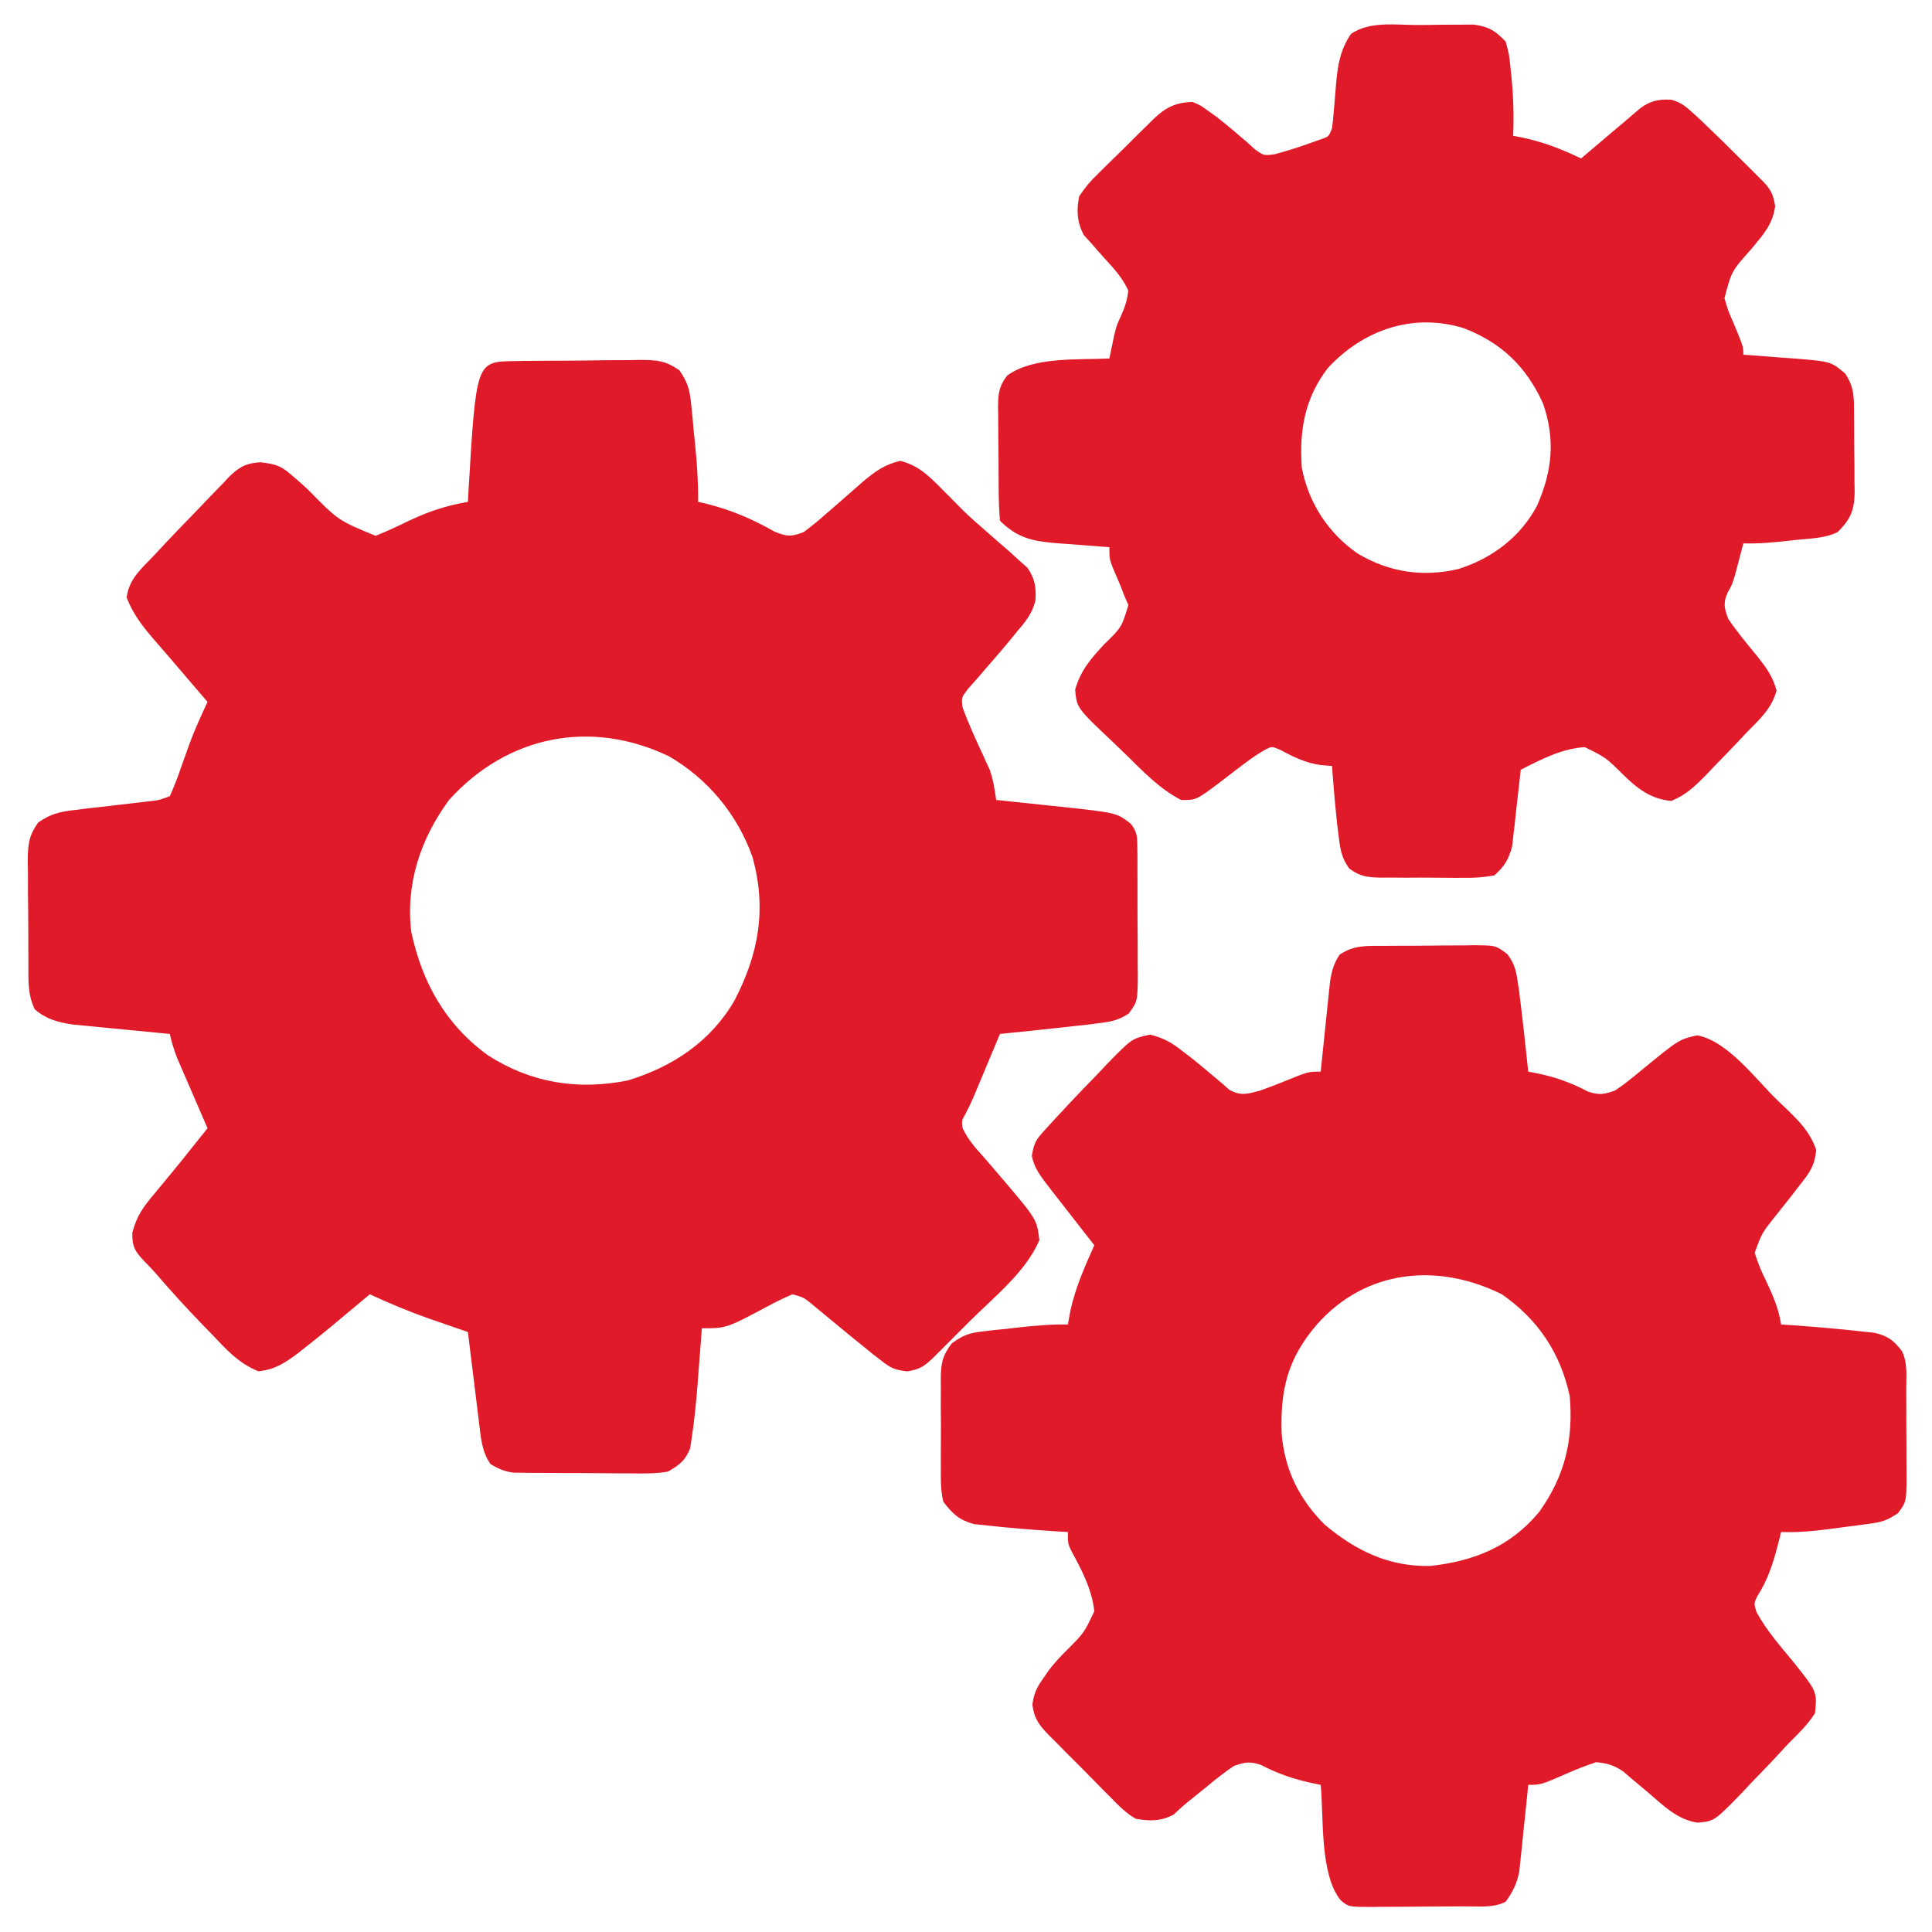 <?xml version="1.0" encoding="UTF-8"?>
<svg version="1.1" xmlns="http://www.w3.org/2000/svg" width="512" height="512">
<path d="M0 0 C1.327 -0.024 1.327 -0.024 2.681 -0.048 C3.639 -0.054 4.597 -0.059 5.585 -0.065 C6.569 -0.074 7.553 -0.083 8.567 -0.092 C10.653 -0.107 12.738 -0.115 14.824 -0.119 C18.011 -0.131 21.197 -0.18 24.384 -0.231 C26.409 -0.24 28.434 -0.247 30.46 -0.252 C31.412 -0.272 32.364 -0.291 33.345 -0.311 C37.82 -0.281 40.054 -0.164 43.791 2.469 C45.927 5.609 46.501 7.515 46.866 11.271 C46.985 12.401 47.104 13.531 47.227 14.695 C47.379 16.452 47.379 16.452 47.534 18.244 C47.654 19.411 47.775 20.578 47.899 21.781 C48.418 26.98 48.781 32.078 48.721 37.306 C49.376 37.453 50.031 37.6 50.706 37.752 C57.392 39.395 63.003 41.805 68.995 45.197 C72.277 46.533 73.432 46.592 76.721 45.306 C78.927 43.655 80.933 42.015 82.971 40.181 C84.124 39.182 85.278 38.183 86.432 37.185 C88.399 35.467 90.361 33.745 92.323 32.021 C95.678 29.213 97.993 27.485 102.284 26.431 C107.335 27.717 110.122 30.657 113.721 34.306 C114.309 34.893 114.897 35.479 115.503 36.084 C116.656 37.239 117.804 38.4 118.948 39.564 C120.769 41.354 122.659 43.019 124.596 44.681 C125.973 45.888 127.348 47.096 128.721 48.306 C129.549 49.019 130.377 49.732 131.229 50.467 C132.052 51.218 132.874 51.97 133.721 52.744 C134.485 53.423 135.248 54.103 136.034 54.802 C137.972 57.678 138.323 59.836 138.135 63.292 C137.436 66.694 135.496 69.063 133.284 71.619 C132.838 72.169 132.392 72.718 131.933 73.285 C129.685 76.043 127.356 78.73 125.018 81.412 C124.198 82.367 123.379 83.322 122.534 84.306 C121.777 85.152 121.021 85.998 120.241 86.869 C118.508 89.155 118.508 89.155 118.764 91.623 C120.318 95.98 122.245 100.143 124.194 104.336 C124.502 105.016 124.81 105.696 125.128 106.396 C125.409 107.003 125.691 107.61 125.981 108.236 C126.929 110.886 127.318 113.527 127.721 116.306 C128.503 116.387 129.284 116.467 130.089 116.55 C133.655 116.921 137.219 117.301 140.784 117.681 C142.628 117.871 142.628 117.871 144.509 118.064 C159.657 119.697 159.657 119.697 163.372 122.593 C165.103 124.791 165.107 126.028 165.125 128.806 C165.145 130.168 165.145 130.168 165.164 131.557 C165.16 133.024 165.16 133.024 165.155 134.521 C165.16 135.529 165.166 136.536 165.171 137.574 C165.177 139.705 165.176 141.835 165.167 143.966 C165.159 147.228 165.188 150.488 165.219 153.75 C165.221 155.819 165.221 157.889 165.218 159.959 C165.229 160.935 165.24 161.911 165.252 162.917 C165.182 169.666 165.182 169.666 162.851 172.906 C160.218 174.637 158.287 175.048 155.159 175.431 C153.465 175.648 153.465 175.648 151.737 175.869 C150.399 176.017 149.06 176.163 147.721 176.306 C146.502 176.442 146.502 176.442 145.259 176.58 C139.749 177.189 134.237 177.759 128.721 178.306 C128.374 179.138 128.374 179.138 128.019 179.987 C126.963 182.511 125.905 185.034 124.846 187.556 C124.482 188.429 124.117 189.302 123.741 190.201 C123.386 191.045 123.032 191.89 122.667 192.76 C122.18 193.922 122.18 193.922 121.683 195.108 C121.037 196.586 120.339 198.042 119.596 199.474 C118.576 201.25 118.576 201.25 118.78 203.177 C120.196 206.379 122.479 208.782 124.784 211.369 C125.782 212.527 126.778 213.687 127.772 214.849 C128.268 215.429 128.764 216.008 129.275 216.605 C138.502 227.458 138.502 227.458 139.159 232.994 C135.507 241.409 127.342 247.844 120.904 254.254 C119.391 255.762 117.883 257.275 116.376 258.789 C115.412 259.752 114.448 260.715 113.483 261.677 C112.617 262.543 111.75 263.409 110.857 264.3 C108.442 266.569 107.347 267.202 104.096 267.744 C100.575 267.287 99.72 266.804 97.03 264.705 C95.979 263.888 95.979 263.888 94.906 263.055 C90.66 259.656 86.461 256.203 82.282 252.722 C81.606 252.166 80.93 251.61 80.233 251.037 C79.629 250.536 79.026 250.034 78.404 249.518 C76.622 248.108 76.622 248.108 73.721 247.306 C71.36 248.33 69.164 249.398 66.909 250.619 C56.229 256.306 56.229 256.306 49.721 256.306 C49.671 256.981 49.621 257.656 49.57 258.351 C49.335 261.462 49.091 264.571 48.846 267.681 C48.768 268.742 48.689 269.803 48.608 270.896 C48.209 275.898 47.741 280.887 46.964 285.845 C46.846 286.613 46.729 287.381 46.608 288.172 C45.251 291.439 43.791 292.535 40.721 294.306 C37.463 294.86 34.265 294.82 30.968 294.767 C30.03 294.766 29.092 294.766 28.126 294.765 C26.148 294.759 24.17 294.743 22.192 294.718 C19.166 294.681 16.141 294.677 13.114 294.677 C11.19 294.668 9.266 294.656 7.343 294.642 C5.986 294.639 5.986 294.639 4.602 294.636 C3.758 294.623 2.913 294.61 2.043 294.597 C1.304 294.589 0.564 294.582 -0.199 294.574 C-2.6 294.265 -4.212 293.552 -6.279 292.306 C-8.663 288.927 -8.853 285.164 -9.349 281.135 C-9.435 280.452 -9.521 279.77 -9.609 279.067 C-9.881 276.897 -10.142 274.727 -10.404 272.556 C-10.586 271.081 -10.77 269.606 -10.954 268.131 C-11.403 264.523 -11.843 260.915 -12.279 257.306 C-13.401 256.92 -14.524 256.533 -15.681 256.135 C-17.193 255.609 -18.704 255.083 -20.216 254.556 C-21.319 254.177 -21.319 254.177 -22.445 253.791 C-27.856 251.9 -33.074 249.706 -38.279 247.306 C-38.746 247.699 -39.214 248.092 -39.696 248.496 C-41.866 250.313 -44.041 252.122 -46.216 253.931 C-46.951 254.549 -47.687 255.166 -48.445 255.802 C-50.697 257.672 -52.976 259.5 -55.279 261.306 C-56.047 261.912 -56.815 262.517 -57.607 263.141 C-61.096 265.702 -63.432 267.207 -67.779 267.717 C-73.098 265.573 -76.386 261.868 -80.279 257.744 C-81.047 256.957 -81.815 256.17 -82.607 255.359 C-86.802 251.032 -90.846 246.597 -94.771 242.024 C-95.762 240.895 -96.788 239.796 -97.849 238.734 C-100.405 236.07 -101.287 234.798 -101.22 231.049 C-100.077 226.504 -98.203 224.004 -95.216 220.494 C-94.725 219.894 -94.233 219.293 -93.727 218.675 C-92.73 217.459 -91.728 216.248 -90.721 215.041 C-88.638 212.536 -86.617 209.984 -84.591 207.431 C-83.487 206.056 -82.383 204.681 -81.279 203.306 C-81.546 202.691 -81.813 202.076 -82.089 201.442 C-83.301 198.648 -84.509 195.852 -85.716 193.056 C-86.137 192.088 -86.558 191.12 -86.991 190.123 C-87.394 189.188 -87.797 188.254 -88.212 187.291 C-88.584 186.432 -88.956 185.573 -89.339 184.688 C-90.176 182.567 -90.79 180.531 -91.279 178.306 C-92.131 178.226 -92.983 178.146 -93.861 178.063 C-97.04 177.759 -100.217 177.449 -103.394 177.135 C-104.766 177 -106.139 176.868 -107.511 176.739 C-109.49 176.552 -111.468 176.355 -113.447 176.158 C-115.23 175.985 -115.23 175.985 -117.049 175.809 C-121.05 175.186 -123.946 174.435 -127.062 171.796 C-129.008 167.813 -128.746 163.843 -128.747 159.467 C-128.755 158.507 -128.763 157.548 -128.77 156.56 C-128.781 154.534 -128.784 152.507 -128.78 150.48 C-128.779 147.383 -128.82 144.288 -128.865 141.191 C-128.87 139.22 -128.872 137.25 -128.872 135.279 C-128.889 134.355 -128.905 133.431 -128.922 132.479 C-128.875 128.11 -128.712 125.928 -126.162 122.266 C-122.812 119.989 -120.563 119.441 -116.552 118.978 C-115.273 118.818 -113.995 118.659 -112.677 118.494 C-111.336 118.347 -109.995 118.201 -108.654 118.056 C-107.304 117.897 -105.955 117.736 -104.607 117.572 C-102.14 117.273 -99.672 116.984 -97.202 116.708 C-94.223 116.39 -94.223 116.39 -91.279 115.306 C-90.161 112.803 -89.223 110.391 -88.341 107.806 C-87.821 106.347 -87.299 104.889 -86.775 103.431 C-86.522 102.724 -86.269 102.016 -86.009 101.287 C-84.626 97.535 -82.961 93.931 -81.279 90.306 C-82.439 88.964 -82.439 88.964 -83.622 87.595 C-86.337 84.449 -89.035 81.289 -91.726 78.123 C-93.08 76.538 -94.45 74.966 -95.822 73.396 C-98.789 69.899 -101.018 66.964 -102.716 62.681 C-102.049 57.536 -98.75 55.019 -95.279 51.306 C-94.389 50.35 -93.499 49.394 -92.582 48.409 C-90.064 45.726 -87.509 43.08 -84.936 40.449 C-83.866 39.347 -82.805 38.238 -81.751 37.121 C-80.208 35.486 -78.64 33.879 -77.064 32.275 C-76.371 31.525 -76.371 31.525 -75.665 30.76 C-72.967 28.078 -70.911 26.966 -67.183 26.815 C-63.307 27.303 -61.872 27.669 -59.025 30.193 C-58.315 30.802 -57.605 31.411 -56.874 32.039 C-56.162 32.684 -55.45 33.329 -54.716 33.994 C-46.652 42.228 -46.652 42.228 -36.732 46.302 C-33.767 45.099 -30.898 43.786 -28.029 42.369 C-22.757 39.868 -18.018 38.279 -12.279 37.306 C-12.205 35.943 -12.205 35.943 -12.13 34.552 C-10.083 0.138 -10.083 0.138 0 0 Z M-17.279 116.306 C-24.814 126.561 -28.836 138.536 -27.279 151.306 C-24.392 164.776 -18.144 175.897 -6.896 184.029 C4.504 191.302 16.772 193.28 30.03 190.65 C41.988 187.043 52.133 180.272 58.409 169.377 C64.813 157.03 66.921 145.139 63.159 131.494 C59.191 120.198 51.355 110.721 40.952 104.705 C20.311 94.832 -1.82 99.188 -17.279 116.306 Z " fill="#E01A28" transform="translate(136.279,95.694)"/>
<path d="M0 0 C1.278 -0.01 1.278 -0.01 2.582 -0.02 C4.383 -0.03 6.184 -0.035 7.986 -0.035 C10.74 -0.039 13.494 -0.075 16.248 -0.113 C17.999 -0.119 19.749 -0.123 21.5 -0.125 C22.323 -0.139 23.146 -0.154 23.994 -0.169 C29.71 -0.123 29.71 -0.123 32.82 2.229 C34.494 4.586 35.016 6.112 35.441 8.961 C35.658 10.382 35.658 10.382 35.879 11.832 C36.773 18.992 37.574 26.159 38.316 33.336 C38.915 33.449 39.513 33.561 40.13 33.677 C45.251 34.662 49.557 36.208 54.176 38.629 C57.097 39.594 58.401 39.372 61.316 38.336 C63.788 36.708 66.044 34.854 68.316 32.961 C78.275 24.79 78.275 24.79 83.129 23.711 C91.244 25.302 98.509 35.22 104.254 40.836 C105.116 41.652 105.977 42.468 106.865 43.309 C110.412 46.791 112.958 49.324 114.633 54.055 C114.229 58.244 112.939 60.064 110.316 63.336 C109.48 64.42 108.644 65.505 107.809 66.59 C106.496 68.255 105.178 69.915 103.852 71.568 C100.263 76.053 100.263 76.053 98.316 81.336 C99.129 83.87 99.963 85.979 101.129 88.336 C103.008 92.289 104.679 95.963 105.316 100.336 C106.463 100.409 106.463 100.409 107.633 100.484 C113.892 100.921 120.143 101.448 126.379 102.148 C127.607 102.279 128.836 102.409 130.102 102.543 C133.72 103.436 135.027 104.453 137.316 107.336 C138.911 110.526 138.479 113.981 138.484 117.484 C138.488 118.293 138.491 119.102 138.494 119.936 C138.5 121.649 138.502 123.362 138.502 125.075 C138.504 127.694 138.522 130.311 138.541 132.93 C138.544 134.594 138.546 136.258 138.547 137.922 C138.554 138.704 138.561 139.487 138.569 140.293 C138.539 147.306 138.539 147.306 136.316 150.336 C133.276 152.363 131.935 152.721 128.422 153.188 C127.466 153.316 126.51 153.445 125.525 153.578 C124.528 153.704 123.531 153.831 122.504 153.961 C121.518 154.095 120.533 154.229 119.518 154.367 C114.755 154.994 110.132 155.516 105.316 155.336 C105.146 156.037 104.976 156.738 104.801 157.461 C103.596 162.178 102.408 166.457 100.004 170.711 C98.015 174.026 98.015 174.026 98.801 176.539 C101.462 181.449 105.158 185.627 108.705 189.922 C114.872 197.674 114.872 197.674 114.316 203.336 C112.378 206.394 109.879 208.796 107.316 211.336 C105.722 213.053 104.13 214.772 102.539 216.492 C100.822 218.276 99.102 220.057 97.379 221.836 C96.096 223.213 96.096 223.213 94.787 224.617 C87.653 231.931 87.653 231.931 83.262 232.363 C77.929 231.649 74.061 227.79 70.129 224.398 C68.58 223.09 67.024 221.789 65.461 220.496 C64.784 219.915 64.107 219.334 63.409 218.735 C60.975 217.108 59.224 216.603 56.316 216.336 C53.66 217.217 51.232 218.14 48.691 219.273 C41.656 222.336 41.656 222.336 38.316 222.336 C38.241 223.097 38.166 223.859 38.089 224.643 C37.74 228.105 37.372 231.564 37.004 235.023 C36.886 236.222 36.768 237.42 36.646 238.654 C36.521 239.811 36.395 240.968 36.266 242.16 C36.156 243.223 36.046 244.286 35.932 245.382 C35.262 248.599 34.229 250.678 32.316 253.336 C28.959 255.015 25.17 254.521 21.477 254.539 C20.599 254.545 19.721 254.55 18.816 254.556 C16.958 254.566 15.099 254.572 13.24 254.576 C10.394 254.586 7.548 254.617 4.701 254.648 C2.897 254.655 1.093 254.66 -0.711 254.664 C-1.564 254.676 -2.417 254.689 -3.296 254.701 C-9.268 254.679 -9.268 254.679 -11.391 252.927 C-16.98 246.047 -15.856 230.915 -16.684 222.336 C-17.278 222.217 -17.873 222.098 -18.485 221.975 C-23.615 220.902 -27.896 219.478 -32.543 217.043 C-35.465 216.078 -36.767 216.301 -39.684 217.336 C-42.177 218.963 -44.454 220.815 -46.746 222.711 C-48.546 224.168 -50.347 225.624 -52.153 227.073 C-53.351 228.061 -54.496 229.114 -55.617 230.188 C-58.876 231.999 -62.099 231.993 -65.684 231.336 C-68.314 229.82 -70.277 227.821 -72.371 225.641 C-72.959 225.056 -73.547 224.47 -74.153 223.868 C-75.386 222.631 -76.609 221.385 -77.823 220.13 C-79.682 218.213 -81.575 216.336 -83.477 214.461 C-84.673 213.252 -85.867 212.041 -87.059 210.828 C-87.624 210.269 -88.19 209.709 -88.772 209.132 C-91.345 206.433 -92.624 204.81 -93.095 201.061 C-92.653 198.133 -92.027 196.662 -90.309 194.273 C-89.781 193.497 -89.254 192.721 -88.711 191.922 C-87.138 189.915 -85.626 188.262 -83.812 186.5 C-79.344 181.992 -79.344 181.992 -76.684 176.336 C-77.293 170.504 -80.112 165.211 -82.882 160.123 C-83.684 158.336 -83.684 158.336 -83.684 155.336 C-84.956 155.262 -84.956 155.262 -86.254 155.188 C-92.596 154.783 -98.931 154.294 -105.246 153.586 C-106.361 153.467 -107.476 153.349 -108.625 153.227 C-112.647 152.055 -114.098 150.634 -116.684 147.336 C-117.404 144.383 -117.385 141.521 -117.348 138.492 C-117.352 137.645 -117.357 136.799 -117.362 135.926 C-117.366 134.141 -117.356 132.356 -117.335 130.571 C-117.309 127.844 -117.335 125.121 -117.367 122.395 C-117.364 120.656 -117.357 118.918 -117.348 117.18 C-117.358 116.368 -117.368 115.557 -117.378 114.72 C-117.293 110.564 -117.022 108.792 -114.476 105.355 C-111.535 103.229 -109.905 102.583 -106.34 102.191 C-105.341 102.072 -104.342 101.953 -103.312 101.83 C-102.28 101.729 -101.247 101.628 -100.184 101.523 C-98.635 101.343 -98.635 101.343 -97.055 101.158 C-92.573 100.652 -88.197 100.273 -83.684 100.336 C-83.343 98.48 -83.343 98.48 -82.996 96.586 C-81.672 90.527 -79.189 84.987 -76.684 79.336 C-77.097 78.806 -77.511 78.277 -77.937 77.731 C-79.812 75.329 -81.685 72.926 -83.559 70.523 C-84.21 69.69 -84.861 68.857 -85.531 67.998 C-86.156 67.196 -86.782 66.393 -87.426 65.566 C-88.002 64.828 -88.578 64.09 -89.171 63.329 C-91.118 60.764 -92.579 58.835 -93.246 55.648 C-92.641 52.084 -92.112 51.363 -89.773 48.785 C-89.138 48.084 -88.502 47.383 -87.847 46.661 C-87.133 45.894 -86.419 45.126 -85.684 44.336 C-84.912 43.504 -84.141 42.671 -83.346 41.814 C-80.82 39.126 -78.257 36.478 -75.684 33.836 C-74.82 32.918 -73.956 32 -73.066 31.055 C-66.703 24.556 -66.703 24.556 -61.895 23.52 C-58.294 24.435 -56.217 25.597 -53.309 27.898 C-51.899 28.981 -51.899 28.981 -50.461 30.086 C-48.686 31.524 -46.927 32.98 -45.188 34.461 C-44.423 35.1 -43.659 35.74 -42.871 36.398 C-42.205 36.988 -41.538 37.577 -40.852 38.184 C-37.746 39.834 -36.041 39.234 -32.684 38.336 C-30.436 37.531 -28.207 36.675 -25.996 35.773 C-20.009 33.336 -20.009 33.336 -16.684 33.336 C-16.603 32.539 -16.523 31.742 -16.44 30.921 C-16.071 27.308 -15.69 23.697 -15.309 20.086 C-15.119 18.205 -15.119 18.205 -14.926 16.285 C-14.797 15.08 -14.668 13.875 -14.535 12.633 C-14.42 11.523 -14.305 10.412 -14.186 9.269 C-13.711 6.498 -13.215 4.673 -11.684 2.336 C-7.8 -0.253 -4.508 0.012 0 0 Z M-17.684 100.336 C-25.427 109.324 -27.457 117.635 -27.027 129.395 C-26.197 138.92 -22.4 146.556 -15.684 153.336 C-7.369 160.307 1.334 164.548 12.316 164.336 C24.002 163.06 33.661 159.163 41.254 149.961 C48.025 140.445 50.303 130.939 49.316 119.336 C46.849 107.902 40.943 99.014 31.316 92.336 C14.336 83.897 -4.756 85.707 -17.684 100.336 Z " fill="#E01A28" transform="translate(366.684,250.664)"/>
<path d="M0 0 C2.228 -0.004 4.454 -0.041 6.682 -0.079 C8.106 -0.084 9.53 -0.088 10.953 -0.09 C12.887 -0.103 12.887 -0.103 14.859 -0.115 C18.874 0.451 20.511 1.474 23.301 4.371 C24.227 7.691 24.227 7.691 24.614 11.496 C24.685 12.156 24.756 12.817 24.83 13.498 C25.361 18.791 25.526 24.058 25.301 29.371 C25.846 29.469 26.392 29.567 26.953 29.667 C32.819 30.831 37.932 32.756 43.301 35.371 C44.181 34.623 45.062 33.875 45.969 33.105 C47.142 32.11 48.315 31.115 49.489 30.121 C50.067 29.629 50.645 29.138 51.24 28.632 C52.386 27.662 53.534 26.694 54.685 25.729 C56.129 24.515 57.56 23.286 58.989 22.054 C61.71 20.073 63.848 19.616 67.212 19.795 C69.796 20.507 71.064 21.586 73.035 23.394 C73.729 24.028 74.422 24.661 75.136 25.314 C78.722 28.721 82.251 32.176 85.739 35.683 C86.457 36.398 87.176 37.113 87.916 37.849 C88.94 38.875 88.94 38.875 89.985 39.921 C90.599 40.537 91.213 41.152 91.846 41.786 C93.768 43.879 94.268 45.17 94.735 47.992 C94.103 52.913 91.455 55.674 88.364 59.433 C83.2 65.203 83.2 65.203 81.301 72.371 C82.258 75.701 82.258 75.701 83.739 79.058 C86.301 85.223 86.301 85.223 86.301 87.371 C86.941 87.415 87.582 87.46 88.241 87.507 C91.158 87.719 94.073 87.951 96.989 88.183 C97.996 88.253 99.003 88.324 100.041 88.396 C109.504 89.177 109.504 89.177 113.301 92.371 C115.72 96 115.624 98.727 115.637 102.925 C115.647 104.033 115.647 104.033 115.657 105.163 C115.667 106.725 115.672 108.287 115.672 109.849 C115.676 112.23 115.712 114.61 115.75 116.992 C115.756 118.511 115.76 120.031 115.762 121.55 C115.776 122.259 115.791 122.967 115.806 123.697 C115.761 128.533 114.73 130.978 111.301 134.371 C107.952 136.045 104.175 136.042 100.489 136.433 C99.681 136.524 98.873 136.615 98.041 136.708 C94.11 137.137 90.263 137.491 86.301 137.371 C86.108 138.118 85.914 138.866 85.715 139.636 C85.455 140.621 85.194 141.606 84.926 142.621 C84.671 143.595 84.416 144.57 84.153 145.574 C83.301 148.371 83.301 148.371 82.137 150.417 C80.914 153.274 81.227 154.434 82.301 157.371 C84.673 160.884 87.393 164.129 90.084 167.4 C92.435 170.378 94.116 172.684 95.11 176.375 C93.828 181.123 90.691 183.919 87.301 187.371 C86.616 188.101 85.932 188.832 85.226 189.585 C83.092 191.855 80.92 194.084 78.739 196.308 C77.645 197.458 77.645 197.458 76.53 198.63 C73.54 201.668 71.188 204.011 67.211 205.625 C61.802 205.153 58.096 202.28 54.371 198.582 C49.885 194.144 49.885 194.144 44.301 191.371 C38.209 191.73 32.653 194.64 27.301 197.371 C27.231 198.041 27.161 198.712 27.089 199.403 C26.761 202.457 26.406 205.507 26.051 208.558 C25.941 209.613 25.832 210.668 25.719 211.755 C25.597 212.777 25.474 213.799 25.348 214.851 C25.243 215.788 25.138 216.726 25.031 217.692 C24.074 221.205 23.021 222.927 20.301 225.371 C17.393 225.867 15.079 226.051 12.176 226 C11.392 226.002 10.608 226.004 9.801 226.007 C8.146 226.006 6.492 225.992 4.838 225.968 C2.309 225.933 -0.217 225.947 -2.746 225.966 C-4.355 225.959 -5.965 225.95 -7.574 225.937 C-8.328 225.942 -9.082 225.947 -9.86 225.952 C-13.352 225.874 -15.336 225.645 -18.157 223.511 C-20.127 220.776 -20.473 218.707 -20.886 215.371 C-21.032 214.232 -21.178 213.094 -21.328 211.921 C-21.869 206.743 -22.343 201.565 -22.699 196.371 C-23.668 196.288 -24.638 196.206 -25.636 196.121 C-29.718 195.581 -32.975 193.932 -36.586 192.015 C-38.69 191.128 -38.69 191.128 -40.613 192.17 C-42.602 193.315 -44.379 194.536 -46.195 195.937 C-46.836 196.422 -47.478 196.908 -48.138 197.408 C-49.47 198.424 -50.798 199.445 -52.123 200.47 C-58.691 205.417 -58.691 205.417 -62.699 205.371 C-68.494 202.366 -72.871 197.716 -77.476 193.184 C-78.5 192.183 -79.533 191.191 -80.574 190.209 C-90.337 180.997 -90.337 180.997 -90.777 176.175 C-89.324 171.048 -86.714 168.041 -83.136 164.183 C-78.443 159.605 -78.443 159.605 -76.668 153.703 C-77.178 152.548 -77.178 152.548 -77.699 151.371 C-78.02 150.522 -78.341 149.674 -78.672 148.8 C-79.4 147.092 -80.13 145.383 -80.859 143.675 C-81.699 141.371 -81.699 141.371 -81.699 138.371 C-82.339 138.326 -82.979 138.281 -83.639 138.235 C-86.556 138.023 -89.471 137.791 -92.386 137.558 C-93.898 137.453 -93.898 137.453 -95.439 137.345 C-101.868 136.815 -106.011 136.058 -110.699 131.371 C-110.923 128.693 -111.027 126.121 -111.035 123.441 C-111.042 122.654 -111.048 121.867 -111.055 121.057 C-111.065 119.391 -111.07 117.725 -111.07 116.059 C-111.074 113.512 -111.11 110.967 -111.148 108.421 C-111.154 106.803 -111.158 105.184 -111.16 103.566 C-111.181 102.425 -111.181 102.425 -111.203 101.261 C-111.173 97.711 -110.999 95.759 -108.798 92.908 C-101.842 87.814 -90.002 88.791 -81.699 88.371 C-81.535 87.553 -81.535 87.553 -81.367 86.718 C-81.129 85.587 -81.129 85.587 -80.886 84.433 C-80.736 83.702 -80.585 82.971 -80.429 82.218 C-79.699 79.371 -79.699 79.371 -78.733 77.347 C-77.663 74.939 -76.958 72.999 -76.699 70.371 C-78.203 66.998 -80.523 64.505 -83.011 61.808 C-84.275 60.406 -85.522 58.988 -86.75 57.554 C-87.313 56.941 -87.877 56.328 -88.458 55.697 C-90.283 52.276 -90.466 49.103 -89.699 45.371 C-88.057 42.96 -86.724 41.335 -84.66 39.375 C-84.141 38.855 -83.623 38.336 -83.089 37.802 C-81.994 36.714 -80.889 35.636 -79.775 34.568 C-78.077 32.936 -76.416 31.271 -74.758 29.599 C-73.685 28.543 -72.611 27.489 -71.535 26.437 C-71.041 25.942 -70.547 25.448 -70.038 24.938 C-66.728 21.804 -64.262 20.576 -59.699 20.371 C-57.496 21.304 -57.496 21.304 -55.449 22.808 C-54.685 23.355 -53.92 23.901 -53.133 24.464 C-51.427 25.8 -49.755 27.18 -48.109 28.589 C-47.252 29.322 -46.395 30.054 -45.511 30.808 C-44.734 31.508 -43.957 32.208 -43.156 32.929 C-40.75 34.644 -40.75 34.644 -37.761 34.214 C-34.753 33.385 -31.82 32.497 -28.886 31.433 C-27.931 31.094 -26.976 30.755 -25.992 30.406 C-23.547 29.592 -23.547 29.592 -22.699 27.371 C-22.516 25.995 -22.379 24.613 -22.269 23.23 C-22.196 22.406 -22.122 21.583 -22.047 20.734 C-21.9 19.008 -21.759 17.281 -21.625 15.554 C-21.168 10.581 -20.541 6.627 -17.699 2.371 C-12.656 -1.094 -5.877 -0.001 0 0 Z M-23.855 90.96 C-29.958 98.938 -31.421 107.543 -30.699 117.371 C-28.902 126.738 -23.611 134.781 -15.765 140.156 C-7.42 145.062 1.396 146.362 10.821 144.156 C19.715 141.34 27.193 135.722 31.614 127.433 C35.667 118.295 36.557 109.748 33.172 100.179 C28.714 90.474 22.257 84.261 12.301 80.371 C-1.27 76.151 -14.488 80.796 -23.855 90.96 Z " fill="#E01A28" transform="translate(375.699,6.629)"/>
</svg>
